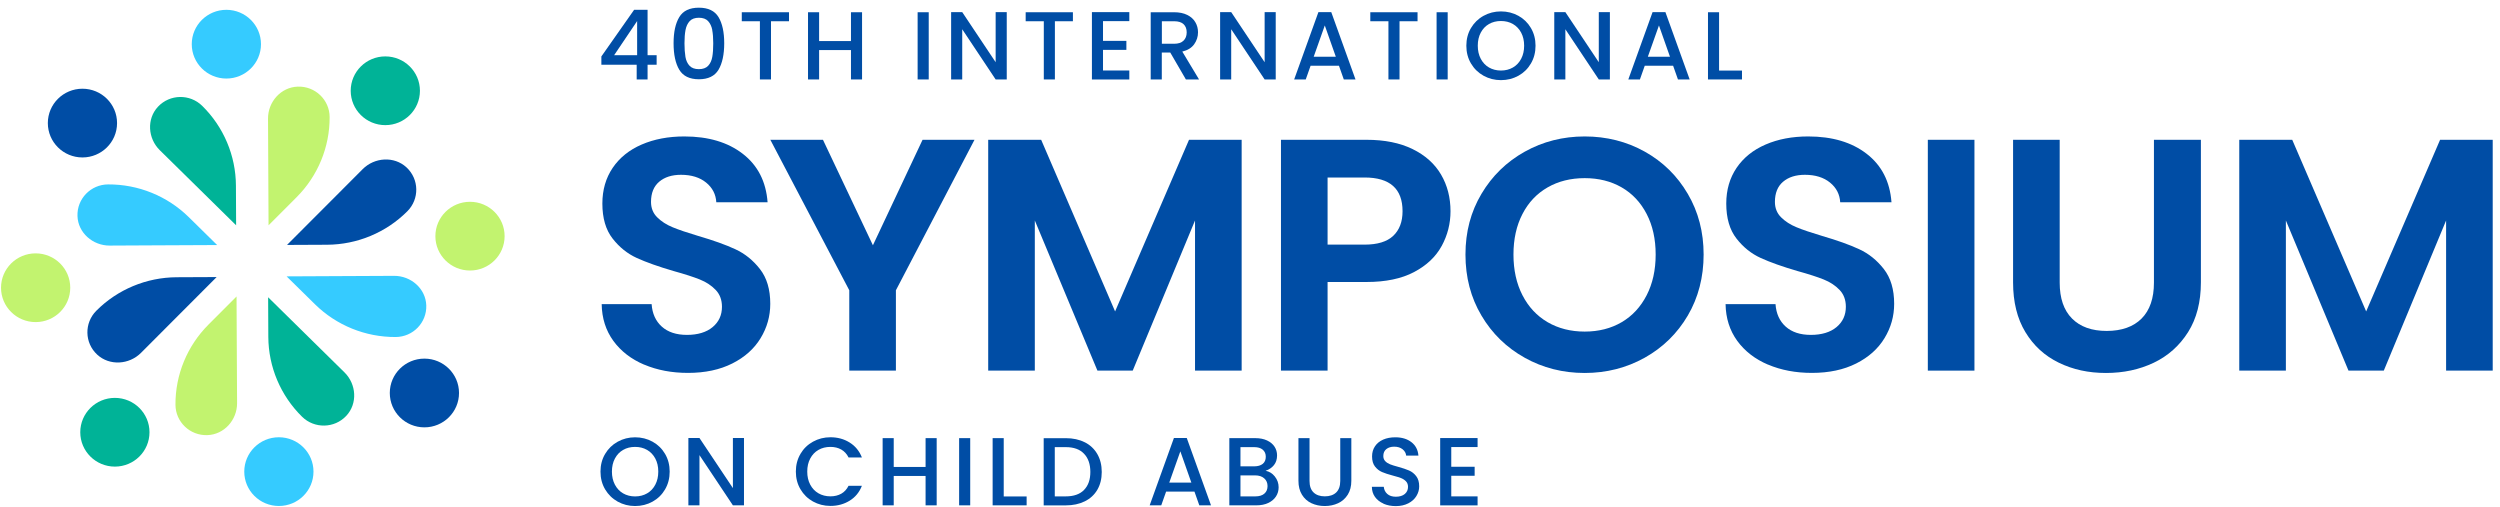 <svg width="301" height="61" viewBox="0 0 301 61" fill="none" xmlns="http://www.w3.org/2000/svg">
<g clip-path="url(#clip0_4078_1659)">
<path d="M72.405 7.797V6.796L76.347 1.182H77.968V6.645H79.059V7.797H77.968V9.566H76.656V7.797H72.41H72.405ZM76.711 2.535L73.943 6.645H76.711V2.535Z" fill="#004DA5"/>
<path d="M81.785 2.059C82.241 1.3 83.028 0.926 84.147 0.926C85.266 0.926 86.054 1.305 86.51 2.059C86.966 2.818 87.196 3.865 87.196 5.209C87.196 6.553 86.966 7.628 86.51 8.396C86.054 9.159 85.266 9.543 84.147 9.543C83.028 9.543 82.241 9.159 81.785 8.396C81.329 7.632 81.099 6.572 81.099 5.209C81.099 3.847 81.329 2.818 81.785 2.059ZM85.759 3.614C85.676 3.179 85.51 2.823 85.262 2.549C85.013 2.274 84.64 2.137 84.147 2.137C83.655 2.137 83.282 2.274 83.033 2.549C82.784 2.823 82.619 3.179 82.536 3.614C82.453 4.048 82.412 4.578 82.412 5.209C82.412 5.84 82.453 6.407 82.527 6.851C82.605 7.294 82.771 7.651 83.024 7.92C83.277 8.19 83.65 8.327 84.143 8.327C84.636 8.327 85.009 8.19 85.262 7.92C85.515 7.651 85.681 7.289 85.759 6.851C85.838 6.407 85.874 5.863 85.874 5.209C85.874 4.556 85.833 4.048 85.75 3.614H85.759Z" fill="#004DA5"/>
<path d="M94.996 1.474V2.558H92.828V9.566H91.492V2.558H89.31V1.474H94.996Z" fill="#004DA5"/>
<path d="M103.792 1.474V9.566H102.456V6.028H98.621V9.566H97.285V1.474H98.621V4.944H102.456V1.474H103.792Z" fill="#004DA5"/>
<path d="M111.818 1.474V9.566H110.482V1.474H111.818Z" fill="#004DA5"/>
<path d="M121.212 9.566H119.876L115.852 3.522V9.566H114.516V1.46H115.852L119.876 7.491V1.46H121.212V9.566Z" fill="#004DA5"/>
<path d="M129.178 1.474V2.558H127.009V9.566H125.674V2.558H123.491V1.474H129.178Z" fill="#004DA5"/>
<path d="M132.802 2.544V4.921H135.616V6.005H132.802V8.487H135.97V9.571H131.467V1.46H135.97V2.544H132.802Z" fill="#004DA5"/>
<path d="M142.781 9.566L140.902 6.329H139.88V9.566H138.544V1.474H141.358C141.984 1.474 142.514 1.584 142.947 1.799C143.38 2.014 143.706 2.306 143.918 2.672C144.135 3.038 144.241 3.445 144.241 3.893C144.241 4.423 144.084 4.898 143.776 5.333C143.467 5.762 142.993 6.055 142.348 6.21L144.365 9.566H142.772H142.781ZM139.884 5.269H141.363C141.865 5.269 142.242 5.145 142.495 4.898C142.749 4.652 142.878 4.318 142.878 3.897C142.878 3.477 142.753 3.152 142.505 2.914C142.256 2.676 141.874 2.558 141.367 2.558H139.889V5.269H139.884Z" fill="#004DA5"/>
<path d="M153.597 9.566H152.262L148.237 3.522V9.566H146.902V1.46H148.237L152.262 7.491V1.46H153.597V9.566Z" fill="#004DA5"/>
<path d="M161.209 7.911H157.797L157.212 9.566H155.817L158.736 1.46H160.284L163.203 9.566H161.794L161.209 7.911ZM160.832 6.828L159.505 3.065L158.17 6.828H160.832Z" fill="#004DA5"/>
<path d="M170.672 1.474V2.558H168.503V9.566H167.168V2.558H164.985V1.474H170.672Z" fill="#004DA5"/>
<path d="M174.301 1.474V9.566H172.965V1.474H174.301Z" fill="#004DA5"/>
<path d="M178.62 9.118C177.985 8.766 177.478 8.272 177.105 7.641C176.732 7.011 176.548 6.297 176.548 5.506C176.548 4.715 176.732 4.002 177.105 3.376C177.478 2.75 177.98 2.256 178.62 1.904C179.255 1.552 179.955 1.374 180.715 1.374C181.475 1.374 182.184 1.552 182.82 1.904C183.455 2.256 183.957 2.75 184.325 3.376C184.694 4.007 184.878 4.715 184.878 5.506C184.878 6.297 184.694 7.011 184.325 7.641C183.957 8.272 183.455 8.766 182.82 9.118C182.184 9.47 181.48 9.648 180.715 9.648C179.951 9.648 179.26 9.47 178.62 9.118ZM182.157 8.126C182.58 7.884 182.907 7.532 183.147 7.079C183.386 6.627 183.506 6.101 183.506 5.502C183.506 4.903 183.386 4.382 183.147 3.929C182.907 3.481 182.576 3.134 182.157 2.891C181.733 2.649 181.254 2.53 180.715 2.53C180.176 2.53 179.693 2.649 179.274 2.891C178.85 3.134 178.523 3.477 178.284 3.929C178.044 4.377 177.925 4.903 177.925 5.502C177.925 6.101 178.044 6.627 178.284 7.079C178.523 7.532 178.855 7.884 179.274 8.126C179.693 8.368 180.176 8.492 180.715 8.492C181.254 8.492 181.737 8.368 182.157 8.126Z" fill="#004DA5"/>
<path d="M193.83 9.566H192.494L188.47 3.522V9.566H187.134V1.46H188.47L192.494 7.491V1.46H193.83V9.566Z" fill="#004DA5"/>
<path d="M201.442 7.911H198.029L197.445 9.566H196.049L198.969 1.46H200.516L203.435 9.566H202.026L201.442 7.911ZM201.064 6.828L199.738 3.065L198.402 6.828H201.064Z" fill="#004DA5"/>
<path d="M206.977 8.496H209.735V9.566H205.641V1.474H206.977V8.496Z" fill="#004DA5"/>
<path d="M74.371 60.395C73.736 60.043 73.23 59.549 72.856 58.919C72.484 58.288 72.299 57.574 72.299 56.783C72.299 55.993 72.484 55.279 72.856 54.653C73.23 54.027 73.731 53.533 74.371 53.181C75.007 52.829 75.707 52.651 76.467 52.651C77.227 52.651 77.936 52.829 78.571 53.181C79.207 53.533 79.709 54.027 80.077 54.653C80.445 55.279 80.629 55.993 80.629 56.783C80.629 57.574 80.445 58.288 80.077 58.919C79.709 59.549 79.207 60.043 78.571 60.395C77.936 60.747 77.231 60.926 76.467 60.926C75.702 60.926 75.012 60.747 74.371 60.395ZM77.908 59.403C78.332 59.161 78.659 58.809 78.898 58.356C79.138 57.904 79.257 57.378 79.257 56.779C79.257 56.18 79.138 55.659 78.898 55.206C78.659 54.758 78.327 54.411 77.908 54.169C77.484 53.926 77.005 53.807 76.467 53.807C75.928 53.807 75.444 53.926 75.025 54.169C74.602 54.411 74.275 54.754 74.035 55.206C73.796 55.654 73.676 56.18 73.676 56.779C73.676 57.378 73.796 57.904 74.035 58.356C74.275 58.809 74.606 59.161 75.025 59.403C75.444 59.645 75.928 59.769 76.467 59.769C77.005 59.769 77.489 59.645 77.908 59.403Z" fill="#004DA5"/>
<path d="M89.576 60.843H88.241L84.216 54.799V60.843H82.881V52.737H84.216L88.241 58.768V52.737H89.576V60.843Z" fill="#004DA5"/>
<path d="M96.373 54.648C96.746 54.017 97.248 53.528 97.888 53.176C98.524 52.824 99.224 52.646 99.984 52.646C100.849 52.646 101.623 52.856 102.3 53.282C102.977 53.702 103.469 54.306 103.773 55.078H102.166C101.954 54.653 101.66 54.333 101.287 54.123C100.914 53.912 100.476 53.807 99.984 53.807C99.445 53.807 98.961 53.926 98.542 54.168C98.119 54.411 97.792 54.754 97.552 55.206C97.313 55.654 97.193 56.18 97.193 56.779C97.193 57.378 97.313 57.899 97.552 58.352C97.792 58.804 98.123 59.152 98.542 59.394C98.961 59.636 99.445 59.76 99.984 59.76C100.476 59.76 100.909 59.654 101.287 59.444C101.66 59.234 101.954 58.914 102.166 58.489H103.773C103.469 59.266 102.977 59.865 102.3 60.281C101.623 60.702 100.849 60.912 99.984 60.912C99.219 60.912 98.519 60.733 97.884 60.381C97.248 60.029 96.746 59.536 96.378 58.909C96.005 58.283 95.821 57.57 95.821 56.779C95.821 55.988 96.005 55.275 96.378 54.648H96.373Z" fill="#004DA5"/>
<path d="M112.776 52.751V60.843H111.44V57.305H107.604V60.843H106.269V52.751H107.604V56.221H111.44V52.751H112.776Z" fill="#004DA5"/>
<path d="M116.814 52.751V60.843H115.479V52.751H116.814Z" fill="#004DA5"/>
<path d="M120.848 59.773H123.606V60.843H119.513V52.751H120.848V59.773Z" fill="#004DA5"/>
<path d="M130.601 53.245C131.255 53.574 131.756 54.05 132.116 54.667C132.47 55.284 132.65 56.002 132.65 56.829C132.65 57.657 132.47 58.365 132.116 58.974C131.761 59.577 131.255 60.043 130.601 60.363C129.947 60.683 129.187 60.848 128.321 60.848H125.66V52.756H128.321C129.187 52.756 129.951 52.92 130.601 53.25V53.245ZM130.513 58.992C131.02 58.48 131.278 57.757 131.278 56.825C131.278 55.892 131.024 55.151 130.513 54.626C130.007 54.095 129.274 53.835 128.321 53.835H126.995V59.764H128.321C129.274 59.764 130.007 59.508 130.513 58.996V58.992Z" fill="#004DA5"/>
<path d="M143.812 59.188H140.4L139.815 60.843H138.42L141.339 52.737H142.887L145.806 60.843H144.397L143.812 59.188ZM143.439 58.105L142.113 54.342L140.778 58.105H143.439Z" fill="#004DA5"/>
<path d="M153.491 57.373C153.795 57.753 153.947 58.187 153.947 58.667C153.947 59.079 153.841 59.449 153.625 59.778C153.409 60.107 153.1 60.368 152.69 60.56C152.28 60.752 151.811 60.843 151.272 60.843H148.012V52.751H151.12C151.677 52.751 152.151 52.843 152.552 53.03C152.953 53.218 153.252 53.469 153.455 53.78C153.657 54.091 153.759 54.447 153.759 54.831C153.759 55.298 153.634 55.686 153.386 55.997C153.137 56.308 152.801 56.537 152.377 56.683C152.815 56.761 153.188 56.989 153.491 57.369V57.373ZM149.352 56.148H151.005C151.442 56.148 151.783 56.047 152.032 55.851C152.276 55.654 152.4 55.366 152.4 54.996C152.4 54.626 152.276 54.347 152.032 54.141C151.788 53.935 151.442 53.835 151.005 53.835H149.352V56.153V56.148ZM152.225 59.435C152.483 59.22 152.612 58.914 152.612 58.525C152.612 58.137 152.474 57.817 152.202 57.584C151.93 57.35 151.567 57.236 151.111 57.236H149.352V59.764H151.157C151.608 59.764 151.967 59.655 152.225 59.44V59.435Z" fill="#004DA5"/>
<path d="M157.668 52.751V57.908C157.668 58.521 157.829 58.983 158.156 59.293C158.478 59.604 158.934 59.76 159.51 59.76C160.085 59.76 160.551 59.604 160.877 59.293C161.2 58.983 161.366 58.521 161.366 57.908V52.751H162.701V57.885C162.701 58.544 162.558 59.101 162.268 59.563C161.978 60.02 161.591 60.363 161.108 60.587C160.624 60.811 160.085 60.926 159.501 60.926C158.916 60.926 158.382 60.811 157.898 60.587C157.419 60.363 157.037 60.02 156.756 59.563C156.475 59.106 156.333 58.548 156.333 57.885V52.751H157.668Z" fill="#004DA5"/>
<path d="M166.578 60.638C166.141 60.446 165.795 60.176 165.547 59.828C165.298 59.476 165.174 59.069 165.174 58.608H166.606C166.638 58.955 166.776 59.243 167.025 59.467C167.274 59.691 167.619 59.806 168.061 59.806C168.503 59.806 168.881 59.696 169.139 59.476C169.396 59.257 169.525 58.969 169.525 58.621C169.525 58.352 169.447 58.128 169.286 57.959C169.125 57.789 168.927 57.657 168.687 57.561C168.448 57.469 168.116 57.369 167.697 57.259C167.163 57.117 166.735 56.98 166.399 56.834C166.067 56.692 165.782 56.468 165.547 56.166C165.312 55.865 165.197 55.458 165.197 54.955C165.197 54.489 165.312 54.082 165.547 53.734C165.782 53.382 166.109 53.117 166.532 52.929C166.956 52.742 167.444 52.651 167.997 52.651C168.789 52.651 169.433 52.847 169.94 53.24C170.446 53.634 170.723 54.173 170.778 54.854H169.3C169.277 54.562 169.134 54.306 168.876 54.095C168.618 53.885 168.277 53.78 167.854 53.78C167.472 53.78 167.159 53.876 166.914 54.072C166.67 54.269 166.551 54.543 166.551 54.909C166.551 55.156 166.629 55.362 166.781 55.522C166.933 55.682 167.126 55.805 167.361 55.901C167.596 55.997 167.918 56.093 168.324 56.203C168.862 56.349 169.304 56.5 169.645 56.646C169.986 56.793 170.276 57.021 170.511 57.328C170.75 57.634 170.87 58.045 170.87 58.557C170.87 58.969 170.759 59.357 170.534 59.723C170.313 60.089 169.986 60.382 169.562 60.601C169.134 60.82 168.632 60.935 168.056 60.935C167.508 60.935 167.016 60.839 166.578 60.651V60.638Z" fill="#004DA5"/>
<path d="M174.733 53.821V56.198H177.547V57.282H174.733V59.764H177.901V60.848H173.398V52.742H177.901V53.825H174.733V53.821Z" fill="#004DA5"/>
<path d="M27.255 9.457C29.556 9.457 31.422 7.604 31.422 5.319C31.422 3.034 29.556 1.182 27.255 1.182C24.953 1.182 23.087 3.034 23.087 5.319C23.087 7.604 24.953 9.457 27.255 9.457Z" fill="#35CBFF"/>
<path d="M46.392 15.066C48.694 15.066 50.56 13.213 50.56 10.928C50.56 8.643 48.694 6.791 46.392 6.791C44.091 6.791 42.225 8.643 42.225 10.928C42.225 13.213 44.091 15.066 46.392 15.066Z" fill="#00B397"/>
<path d="M56.587 32.571C58.889 32.571 60.755 30.719 60.755 28.434C60.755 26.149 58.889 24.296 56.587 24.296C54.286 24.296 52.42 26.149 52.42 28.434C52.42 30.719 54.286 32.571 56.587 32.571Z" fill="#C2F36F"/>
<path d="M51.099 51.453C53.4 51.453 55.266 49.6 55.266 47.315C55.266 45.03 53.4 43.178 51.099 43.178C48.797 43.178 46.931 45.03 46.931 47.315C46.931 49.6 48.797 51.453 51.099 51.453Z" fill="#004DA5"/>
<path d="M33.577 60.921C35.879 60.921 37.744 59.069 37.744 56.783C37.744 54.498 35.879 52.646 33.577 52.646C31.276 52.646 29.41 54.498 29.41 56.783C29.41 59.069 31.276 60.921 33.577 60.921Z" fill="#35CBFF"/>
<path d="M13.831 56.18C16.133 56.18 17.999 54.328 17.999 52.042C17.999 49.757 16.133 47.905 13.831 47.905C11.53 47.905 9.664 49.757 9.664 52.042C9.664 54.328 11.53 56.18 13.831 56.18Z" fill="#00B397"/>
<path d="M4.29 38.78C6.592 38.78 8.458 36.927 8.458 34.642C8.458 32.357 6.592 30.505 4.29 30.505C1.989 30.505 0.123 32.357 0.123 34.642C0.123 36.927 1.989 38.78 4.29 38.78Z" fill="#C2F36F"/>
<path d="M9.927 18.957C12.228 18.957 14.094 17.104 14.094 14.819C14.094 12.534 12.228 10.682 9.927 10.682C7.625 10.682 5.759 12.534 5.759 14.819C5.759 17.104 7.625 18.957 9.927 18.957Z" fill="#004DA5"/>
<path d="M28.429 27.126L23.161 21.942L19.238 18.083C17.797 16.666 17.64 14.325 19.021 12.849C20.453 11.322 22.862 11.285 24.345 12.744C26.928 15.281 28.388 18.737 28.406 22.344L28.429 27.122V27.126Z" fill="#00B397"/>
<path d="M32.334 27.126L32.297 19.761L32.27 14.28C32.26 12.264 33.817 10.499 35.847 10.43C37.947 10.357 39.679 12.021 39.688 14.092C39.706 17.699 38.279 21.165 35.723 23.73L32.334 27.126Z" fill="#C2F36F"/>
<path d="M34.558 29.49L39.78 24.26L43.666 20.365C45.094 18.934 47.452 18.778 48.939 20.15C50.477 21.572 50.514 23.963 49.045 25.435C46.489 28 43.008 29.449 39.375 29.467L34.563 29.49H34.558Z" fill="#004DA5"/>
<path d="M34.507 33.276L41.926 33.239L47.447 33.212C49.478 33.202 51.255 34.748 51.324 36.764C51.398 38.849 49.722 40.568 47.636 40.577C44.002 40.595 40.512 39.178 37.929 36.64L34.507 33.276Z" fill="#35CBFF"/>
<path d="M32.283 35.79L37.551 40.974L41.474 44.833C42.916 46.25 43.072 48.591 41.691 50.068C40.259 51.594 37.85 51.631 36.368 50.173C33.784 47.635 32.325 44.179 32.306 40.572L32.283 35.794V35.79Z" fill="#00B397"/>
<path d="M28.48 35.694L28.516 43.059L28.544 48.541C28.553 50.557 26.997 52.321 24.966 52.39C22.866 52.463 21.135 50.799 21.126 48.728C21.107 45.121 22.535 41.655 25.09 39.091L28.48 35.694Z" fill="#C2F36F"/>
<path d="M26.085 33.358L20.863 38.588L16.977 42.483C15.549 43.914 13.191 44.069 11.704 42.698C10.166 41.276 10.129 38.885 11.598 37.413C14.154 34.848 17.635 33.399 21.268 33.38L26.08 33.358H26.085Z" fill="#004DA5"/>
<path d="M26.145 29.504L18.727 29.54L13.205 29.568C11.175 29.577 9.397 28.032 9.328 26.015C9.254 23.931 10.931 22.212 13.017 22.203C16.65 22.184 20.14 23.602 22.724 26.139L26.145 29.504Z" fill="#35CBFF"/>
<path d="M77.558 43.905C75.992 43.242 74.758 42.286 73.846 41.038C72.939 39.79 72.469 38.318 72.442 36.617H78.456C78.534 37.76 78.944 38.661 79.681 39.324C80.418 39.987 81.426 40.321 82.711 40.321C83.995 40.321 85.05 40.01 85.8 39.383C86.551 38.757 86.924 37.943 86.924 36.933C86.924 36.11 86.671 35.433 86.164 34.903C85.658 34.373 85.022 33.957 84.258 33.65C83.493 33.344 82.448 33.006 81.108 32.635C79.289 32.105 77.811 31.579 76.678 31.063C75.541 30.546 74.565 29.764 73.75 28.713C72.935 27.666 72.525 26.262 72.525 24.511C72.525 22.866 72.939 21.435 73.768 20.209C74.597 18.989 75.757 18.051 77.258 17.402C78.755 16.753 80.468 16.428 82.393 16.428C85.28 16.428 87.629 17.123 89.429 18.518C91.234 19.912 92.229 21.855 92.418 24.351H86.243C86.187 23.396 85.782 22.605 85.018 21.983C84.258 21.361 83.245 21.046 81.992 21.046C80.896 21.046 80.021 21.325 79.363 21.883C78.709 22.44 78.382 23.25 78.382 24.31C78.382 25.051 78.631 25.673 79.124 26.162C79.616 26.651 80.233 27.053 80.97 27.355C81.707 27.661 82.743 28.013 84.078 28.411C85.897 28.941 87.38 29.472 88.531 30.007C89.682 30.537 90.668 31.332 91.497 32.393C92.326 33.454 92.74 34.848 92.74 36.576C92.74 38.062 92.353 39.443 91.575 40.718C90.801 41.994 89.664 43.009 88.167 43.763C86.671 44.517 84.893 44.897 82.835 44.897C80.882 44.897 79.124 44.563 77.562 43.9L77.558 43.905Z" fill="#004DA5"/>
<path d="M117.33 16.831L107.867 34.949V44.623H102.253V34.949L92.749 16.831H99.085L105.099 29.531L111.076 16.831H117.334H117.33Z" fill="#004DA5"/>
<path d="M149.495 16.831V44.623H143.881V26.546L136.38 44.623H132.13L124.592 26.546V44.623H118.979V16.831H125.356L134.257 37.495L143.158 16.831H149.495Z" fill="#004DA5"/>
<path d="M173.578 29.613C172.868 30.916 171.759 31.963 170.248 32.759C168.738 33.554 166.831 33.952 164.534 33.952H159.841V44.623H154.228V16.831H164.534C166.698 16.831 168.544 17.201 170.069 17.946C171.593 18.692 172.735 19.711 173.499 21.014C174.264 22.317 174.641 23.789 174.641 25.435C174.641 26.921 174.287 28.315 173.578 29.618V29.613ZM167.743 28.397C168.489 27.693 168.867 26.706 168.867 25.43C168.867 22.724 167.343 21.371 164.294 21.371H159.841V29.453H164.294C165.846 29.453 166.993 29.102 167.743 28.397Z" fill="#004DA5"/>
<path d="M183.579 43.073C181.387 41.852 179.647 40.161 178.367 37.993C177.082 35.831 176.442 33.381 176.442 30.647C176.442 27.913 177.082 25.503 178.367 23.341C179.651 21.178 181.387 19.487 183.579 18.262C185.771 17.041 188.18 16.428 190.8 16.428C193.42 16.428 195.86 17.041 198.039 18.262C200.217 19.482 201.943 21.174 203.21 23.341C204.481 25.503 205.116 27.94 205.116 30.647C205.116 33.353 204.481 35.831 203.21 37.993C201.939 40.156 200.207 41.847 198.016 43.073C195.824 44.293 193.415 44.906 190.795 44.906C188.175 44.906 185.767 44.293 183.575 43.073H183.579ZM195.253 38.789C196.537 38.035 197.537 36.951 198.26 35.543C198.983 34.135 199.342 32.503 199.342 30.647C199.342 28.791 198.983 27.163 198.26 25.769C197.537 24.374 196.537 23.304 195.253 22.564C193.968 21.823 192.485 21.448 190.8 21.448C189.114 21.448 187.622 21.819 186.328 22.564C185.03 23.309 184.021 24.374 183.303 25.769C182.58 27.163 182.221 28.791 182.221 30.647C182.221 32.503 182.58 34.139 183.303 35.543C184.026 36.951 185.035 38.03 186.328 38.789C187.627 39.543 189.114 39.923 190.8 39.923C192.485 39.923 193.968 39.543 195.253 38.789Z" fill="#004DA5"/>
<path d="M212.875 43.905C211.31 43.242 210.076 42.286 209.164 41.038C208.257 39.79 207.787 38.318 207.759 36.617H213.773C213.851 37.76 214.261 38.661 214.998 39.324C215.735 39.987 216.743 40.321 218.028 40.321C219.313 40.321 220.367 40.01 221.118 39.383C221.868 38.757 222.241 37.943 222.241 36.933C222.241 36.11 221.988 35.433 221.482 34.903C220.975 34.373 220.34 33.957 219.575 33.65C218.811 33.344 217.766 33.006 216.426 32.635C214.607 32.105 213.128 31.579 211.996 31.063C210.858 30.546 209.882 29.764 209.067 28.713C208.252 27.666 207.842 26.262 207.842 24.511C207.842 22.866 208.257 21.435 209.085 20.209C209.914 18.989 211.075 18.051 212.576 17.402C214.072 16.753 215.785 16.428 217.71 16.428C220.598 16.428 222.946 17.123 224.746 18.518C226.552 19.912 227.546 21.855 227.735 24.351H221.56C221.505 23.396 221.099 22.605 220.335 21.983C219.575 21.361 218.562 21.046 217.31 21.046C216.214 21.046 215.339 21.325 214.68 21.883C214.026 22.44 213.7 23.25 213.7 24.31C213.7 25.051 213.948 25.673 214.441 26.162C214.934 26.651 215.551 27.053 216.287 27.355C217.024 27.661 218.06 28.013 219.396 28.411C221.215 28.941 222.697 29.472 223.849 30.007C225 30.537 225.985 31.332 226.814 32.393C227.643 33.454 228.057 34.848 228.057 36.576C228.057 38.062 227.671 39.443 226.892 40.718C226.119 41.994 224.981 43.009 223.485 43.763C221.988 44.517 220.211 44.897 218.152 44.897C216.2 44.897 214.441 44.563 212.88 43.9L212.875 43.905Z" fill="#004DA5"/>
<path d="M237.723 16.831V44.623H232.11V16.831H237.723Z" fill="#004DA5"/>
<path d="M247.987 16.831V34.03C247.987 35.913 248.48 37.353 249.47 38.35C250.46 39.347 251.851 39.845 253.642 39.845C255.433 39.845 256.865 39.347 257.851 38.35C258.841 37.353 259.334 35.913 259.334 34.03V16.831H264.988V33.993C264.988 36.357 264.473 38.355 263.446 39.987C262.414 41.619 261.037 42.849 259.315 43.672C257.588 44.495 255.673 44.906 253.559 44.906C251.446 44.906 249.581 44.495 247.886 43.672C246.187 42.849 244.842 41.619 243.857 39.987C242.867 38.355 242.374 36.357 242.374 33.993V16.831H247.987Z" fill="#004DA5"/>
<path d="M300.123 16.831V44.623H294.51V26.546L287.009 44.623H282.758L275.22 26.546V44.623H269.607V16.831H275.985L284.886 37.495L293.787 16.831H300.123Z" fill="#004DA5"/>
</g>
<defs>
<clipPath id="clip0_4078_1659">
<rect width="300" height="60" fill="white" transform="translate(0.123 0.926)"/>
</clipPath>
</defs>
</svg>
